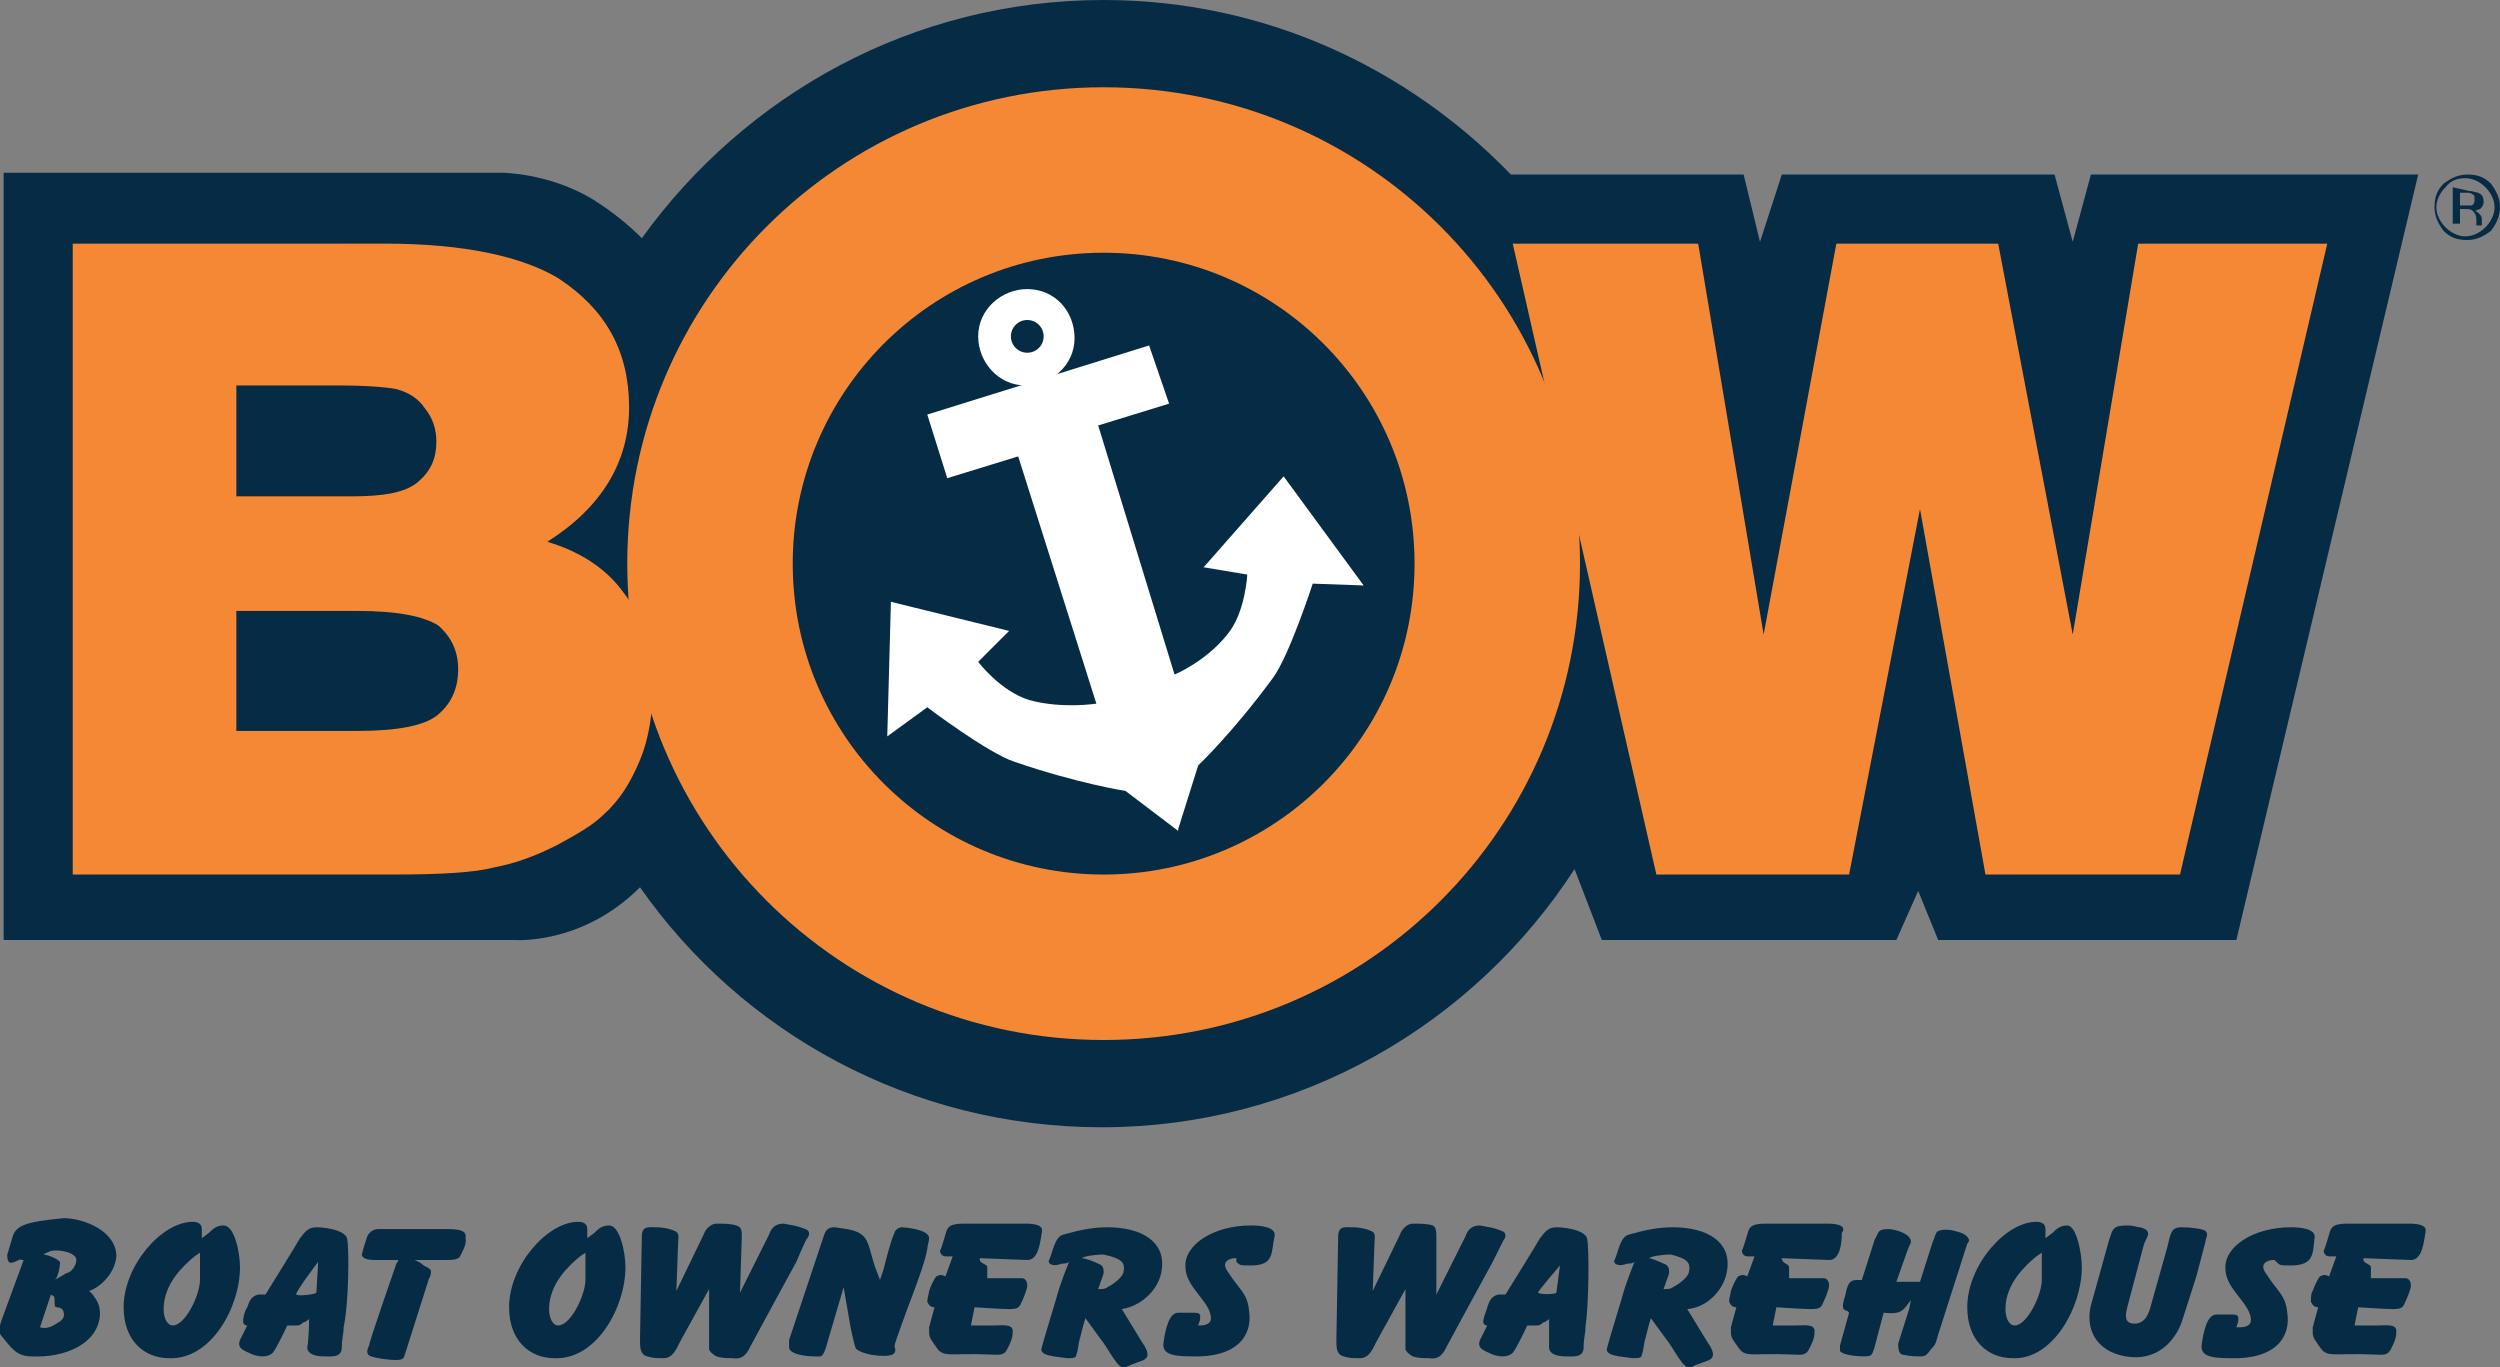 <svg xmlns:xodm="http://www.corel.com/coreldraw/odm/2003" xmlns="http://www.w3.org/2000/svg" xmlns:xlink="http://www.w3.org/1999/xlink" id="Layer_1" x="0px" y="0px" viewBox="0 0 137.5 75.2" style="enable-background:new 0 0 137.5 75.2;" xml:space="preserve"><rect x="0" y="0" width="137.5" height="75.2" fill="#808080" stroke="none"/><style type="text/css">	.st0{fill:#062B45;}	.st1{fill:#F58834;}	.st2{fill:#FFFFFF;}</style><g id="Layer_x0020_1">	<path class="st0" d="M115,9.6l-1,3.7l-1-3.7H98l-1.2,3.7l-0.9-3.7H83.1C77.4,3.7,69.5,0,60.7,0C50.2,0,41,5.2,35.3,13.1  c-0.6-0.6-1.5-1.4-2.8-2.2c-2.4-1.4-4.9-1.4-4.9-1.4H0.2v42.2h28.1c0,0,3.7,0.3,6.9-2.9c0,0,0,0,0,0c5.6,8,14.9,13.2,25.4,13.2  c10.9,0,20.5-5.7,26-14.2l1.5,3.9h16.2l1.2-2.7l1.1,2.7H123L133,9.6L115,9.6L115,9.6z"></path>	<path class="st1" d="M19.6,33.6c2.3,0,3.7,0.3,4.5,0.8c0.7,0.6,1.1,1.4,1.1,2.4c0,1.1-0.4,1.9-1.1,2.5c-0.7,0.6-2.2,0.9-4.4,0.9H13  v-6.6C13,33.6,19.6,33.6,19.6,33.6z M21.5,48.1c2.7,0,4.6-0.1,5.7-0.4c1.1-0.2,2.2-0.6,3.4-1.2c1.1-0.6,2-1.1,2.6-1.7  c0.9-0.8,1.5-1.8,2-3s0.7-2.6,0.7-4c0-2.1-0.5-3.8-1.6-5.2c-1-1.4-2.5-2.3-4.2-2.8c3-1.9,4.5-4.4,4.5-7.4c0-3.1-1.3-5.4-3.9-7.1  c-2-1.2-5.2-1.9-9.5-1.9H4v34.7H21.5L21.5,48.1z M18.6,21.2c1.6,0,2.7,0.1,3.2,0.2c0.7,0.2,1.2,0.5,1.6,1.1  c0.4,0.5,0.6,1.1,0.6,1.8c0,0.9-0.3,1.6-1,2.2c-0.7,0.6-1.9,0.8-3.7,0.8H13v-6.1C13,21.2,18.6,21.2,18.6,21.2z"></path>	<polygon class="st1" points="83.2,13.4 93.4,13.4 97,34.9 101,13.4 109.9,13.4 114,34.9 117.6,13.4 128,13.4 119.9,48.1   109.2,48.1 105.6,28 101.7,48.1 91.1,48.1  "></polygon>	<path class="st1" d="M60.7,13.9c-9.5,0-17.1,7.7-17.1,17.1c0,9.5,7.7,17.1,17.1,17.1S77.8,40.5,77.8,31  C77.8,21.5,70.1,13.9,60.7,13.9z M86.9,31c0,14.5-11.7,26.2-26.2,26.2S34.5,45.5,34.5,31S46.2,4.8,60.7,4.8S86.9,16.5,86.9,31z"></path>	<path class="st2" d="M57.1,20.9L51,22.8l1.1,3.5l3.9-1.2l4.3,13.6c0,0-1.9,0.3-3.7-0.2c-1.6-0.5-2.8-2.1-2.8-2.1l1.7-1.7L49,33.1  l-0.2,7.4l2.2-1.6c0,0,3.3,2.5,4.8,3c3.5,1.2,6.1,1.6,6.1,1.6l2.9,2.2l0,0.1l0-0.1l0,0l0-0.1l1.1-3.5c0,0,1.9-1.8,4.1-4.8  c0.9-1.2,2.2-5.2,2.2-5.2l2.8,0.1l-4.4-6l-4.4,5l2.4,0.4c0,0-0.1,2.1-1.1,3.3c-1.2,1.5-2.9,2.2-2.9,2.2l-4.2-13.7l3.9-1.2L63.2,19  L57.1,20.9L57.1,20.9L57.1,20.9z"></path>	<path class="st2" d="M59.1,18.6c0,1.5-1.3,2.6-2.7,2.6c-1.5,0-2.6-1.3-2.6-2.7c0-1.5,1.3-2.6,2.7-2.6C58,15.9,59.1,17.1,59.1,18.6z  "></path>	<path class="st0" d="M57.4,18.5c0,0.5-0.4,0.9-0.9,0.9s-0.9-0.4-0.9-0.9c0-0.5,0.4-0.9,0.9-0.9S57.4,18,57.4,18.5z"></path>	<path class="st0" d="M134.9,10.3v2h0.4v-0.8h0.3c0.2,0,0.3,0,0.4,0.1c0.1,0.1,0.2,0.2,0.2,0.5v0.2l0,0.1c0,0,0,0,0,0c0,0,0,0,0,0  h0.3l0,0c0,0,0-0.1,0-0.1c0-0.1,0-0.1,0-0.1v-0.1c0-0.1,0-0.2-0.1-0.3c-0.1-0.1-0.2-0.2-0.3-0.2c0.1,0,0.2-0.1,0.3-0.1  c0.1-0.1,0.2-0.2,0.2-0.4c0-0.3-0.1-0.4-0.3-0.5c-0.1,0-0.3-0.1-0.5-0.1L134.9,10.3L134.9,10.3z M136.1,11c0,0.2-0.1,0.3-0.2,0.3  c-0.1,0-0.2,0-0.3,0h-0.3v-0.7h0.3c0.2,0,0.3,0,0.4,0.1C136.1,10.7,136.1,10.8,136.1,11L136.1,11z M137.5,11.4  c0-0.5-0.2-0.9-0.5-1.3c-0.4-0.4-0.8-0.5-1.3-0.5c-0.5,0-0.9,0.2-1.3,0.5c-0.4,0.4-0.5,0.8-0.5,1.3c0,0.5,0.2,0.9,0.5,1.3  c0.4,0.4,0.8,0.5,1.3,0.5c0.5,0,0.9-0.2,1.3-0.5C137.3,12.3,137.5,11.9,137.5,11.4z M135.6,9.8c0.4,0,0.8,0.2,1.1,0.5  c0.3,0.3,0.5,0.7,0.5,1.1c0,0.4-0.2,0.8-0.5,1.1c-0.3,0.3-0.7,0.5-1.1,0.5c-0.4,0-0.8-0.2-1.1-0.5c-0.3-0.3-0.5-0.7-0.5-1.1  c0-0.4,0.2-0.8,0.5-1.1C134.8,9.9,135.2,9.8,135.6,9.8z"></path>	<g id="_2661171963664">		<path class="st0" d="M3.5,72.2c0.1,0.3-0.2,0.5-0.4,0.6C2.8,73,2.5,73.1,2.2,73l0.6-1.8c0.1,0.1,0.2,0,0.2,0.3   c0,0.2,0,0.4,0.1,0.4C3.3,71.9,3.5,72,3.5,72.2z M6.4,69.1c0-1.4-1.8-2.1-2.9-2.1c-2.1,0.2-2.6,0.4-2.8,1l-0.3,1   c0,0.2,0,0.6,0.4,0.4c0.1,0,0.3-0.2,0.4-0.1l0.1,0l-1.1,3c-0.1,0.3-0.4,0.9-0.1,1.2c0.5,0.6,0.8,1.1,1.6,1.1   c1.9,0.1,3.7-0.7,3.8-2.3c0-0.6-0.2-0.8-0.4-1.1L4.9,71C5.3,70.9,6.3,70.2,6.4,69.1L6.4,69.1z M4.2,69.3c0,0.3-0.3,0.7-0.5,0.7   L3,70.4c0.2-0.1,0.3-0.8,0.3-0.9C3.4,69.3,2.6,69,2.4,69c0.1-0.1,0.2-0.1,0.4-0.2C3.3,68.7,4.2,68.9,4.2,69.3L4.2,69.3z"></path>		<path class="st0" d="M13.2,69.7c0-0.8-0.3-2.3-0.9-2.3c-0.4,0-0.6,0.2-0.8,0.4l-0.4,0.3v-0.5c0-0.2-0.1-0.4-0.5-0.4   c-1.7,0-3.8,2.4-3.8,4.7c0,1.8,1.1,2.8,2.5,2.8C11.6,74.8,13.2,71.9,13.2,69.7L13.2,69.7z M11,70.4c0,0.8-0.8,2.5-1.5,2.5   c-0.3,0-0.5-0.4-0.5-0.9c0-1.4,1.1-2.4,1.7-2.9l0.3-0.2C11,69.5,11,69.4,11,70.4L11,70.4z"></path>		<path class="st0" d="M19.1,68.2c0-0.5-1.1-0.7-1.7-0.7c-0.4,0-0.6,0.2-0.9,0.6c-0.1,0.2-1.9,3.1-1.9,3.1s-0.3,0-0.4,0   c-0.4,0.1-0.5,0.4-0.6,0.7c-0.1,0.1-0.3,0.7-0.2,0.9c0.1,0.1,0.1,0.1,0.2,0.1c0,0-0.3,0.6-0.4,0.8c-0.2,0.5,0.3,0.6,0.7,0.8   c0.3,0.1,0.8,0.2,1.1-0.1c0.2-0.2,0.8-1.5,0.8-1.5c0.2,0,0.2,0,0.5,0c0.1,0,0.2,0,0.3-0.1c0,0,0.1-0.1,0.2-0.1   c0.1-0.1,0.2-0.1,0.2-0.2c0,0,0,1.1-0.1,1.6c0,0.4,0.5,0.5,0.9,0.5c0.4,0,1,0.1,1-0.5c0-0.5,0.1-0.7,0.1-1.1   C19.2,71.6,19.2,68.6,19.1,68.2z M17.5,69.4l-0.1,1.7c-0.1,0.1-1,0.2-1.1,0.1C16.2,71.1,17.5,69.4,17.5,69.4z"></path>		<path class="st0" d="M25.3,69.1c-0.1,0.2-0.5,0.2-0.8,0.2l-1.7,0c0,0,0.3,0.1,0.5,0.3c0.2,0.1,0.4,0.2,0.4,0.3   c0,0.1,0,0.3-0.1,0.4l-1.3,4.1c-0.1,0.2,0,0.4-0.5,0.4c-0.5,0-1.1-0.1-1.4-0.2c-0.3-0.1-0.2-0.4-0.1-0.6c0-0.2,1.4-4.2,1.5-4.5   c0.1-0.1,0.1-0.2,0.1-0.2h-1.3c-0.6,0-0.7-0.2-0.7-0.3c0.1-0.4,0.2-0.7,0.3-1c0.1-0.2,0.3-0.4,0.6-0.4l3.8,0c0.7,0,1.1,0.1,1,0.5   C25.7,68.4,25.4,68.9,25.3,69.1L25.3,69.1z"></path>		<path class="st0" d="M34.4,69.7c0-0.8-0.3-2.3-0.9-2.3c-0.4,0-0.6,0.2-0.8,0.4l-0.4,0.3v-0.5c0-0.2-0.1-0.4-0.5-0.4   c-1.7,0-3.8,2.4-3.8,4.7c0,1.8,1.1,2.8,2.5,2.8C32.8,74.8,34.4,71.9,34.4,69.7L34.4,69.7z M32.2,70.4c0,0.8-0.8,2.5-1.5,2.5   c-0.3,0-0.5-0.4-0.5-0.9c0-1.4,1.1-2.4,1.7-2.9l0.3-0.2C32.2,69.5,32.2,69.4,32.2,70.4L32.2,70.4z"></path>		<path class="st0" d="M43.8,69.4l-1.2,2.2l-1.3,2.4c-0.2,0.4-0.4,0.8-1,0.7c-0.3,0-0.6,0-0.9-0.1c-0.2-0.1-0.4-0.3-0.4-0.4l0-3.3   l-1.6,2.9c-0.2,0.4-0.4,0.9-0.9,0.9c-0.4,0-0.6,0-0.9-0.1c-0.4-0.1-0.4-0.5-0.4-0.9l0.1-5.7c0-0.6,0.4-0.5,0.8-0.5   c0.4,0,0.8,0.1,1,0.2c0.3,0.1,0.2,0.4,0.2,0.6L37.2,71l1.5-3.1c0.1-0.3,0.4-0.6,0.7-0.6c0.4,0,0.8,0,1.1,0.1   c0.3,0.1,0.3,0.3,0.3,0.6l-0.1,3.1l1.6-3.2c0.1-0.3,0.3-0.6,0.8-0.6c0.5,0.1,0.7,0.1,1.2,0.3c0.3,0.1,0.2,0.4,0.1,0.5   C44.3,68.2,43.8,69.4,43.8,69.4z"></path>		<path class="st0" d="M51,68.7c-0.1,0.6-0.5,1.7-0.8,2.5c-0.2,0.5-1,2.7-1,2.8c0,0.2,0.1,0.2,0,0.4c-0.1,0.3-1.6,0.2-2.1-0.2   c-0.1-0.1-0.2-0.7-0.3-1.1l-0.4-2.3l-1,3.4c-0.2,0.5-0.2,0.4-0.7,0.4c-0.3,0-1.3-0.1-1.3-0.5c0-0.2,0-0.2,0-0.4l1.9-5.7   c0.1-0.3,0.2-0.5,0.6-0.5c0.6,0.1,1.2,0.1,1.6,0.5c0.3,0.3,0.4,1,0.6,1.6c0.1,0.3,0.2,0.5,0.3,0.8l0.2-0.6c0.1-0.4,0.4-1.6,0.6-2   c0-0.1,0.2-0.3,0.4-0.3c0.1,0,1.5,0.1,1.5,0.6C51.1,68.3,51,68.5,51,68.7L51,68.7z"></path>		<path class="st0" d="M56.5,69.3l-2.6-0.1c-0.1,0.3,0.4,0.3,0.4,0.5c0,0.2,0,0.3,0,0.4c0,0.1,0,0.2,0,0.2c0,0,1.6,0,1.9,0   c0.2,0,0.3,0.2,0.3,0.4c0,0.2-0.2,0.7-0.4,1.1c-0.1,0.1-0.1,0.2-0.6,0.2c-0.4,0-1.9-0.1-1.9-0.1l-0.2,1h1.3c0.4,0,1-0.1,1,0.3   c0,0.4-0.1,0.6-0.3,1c-0.2,0.4-0.5,0.3-0.9,0.3c-2.3-0.1-2.6,0.2-3-0.4c-0.2-0.3-0.4-0.5-0.4-0.8c0-0.1,0-0.2,0-0.3l0.3-1.1   c-0.2,0-0.3-0.1-0.4-0.3c0-0.2,0.1-0.5,0.1-0.6c0.1-0.3,0.3-0.7,0.4-0.8c0.2-0.1,0.3-0.1,0.5,0l0.4-1.1l-0.4,0   c-0.2,0-0.3-0.2-0.3-0.3c0.1-0.2,0.2-0.6,0.3-0.9c0.1-0.4,0.2-0.6,1-0.6l3.4,0c1.1,0,0.9,0.4,0.9,0.5   C57.2,68.4,57.1,69.3,56.5,69.3L56.5,69.3z"></path>		<path class="st0" d="M63.9,69.8c0.2-1.5-1.1-2.3-3-2.3c-0.9,0-1.7,0.2-2.4,0.4c-0.5,0.1-0.6,1-0.8,1.4c-0.1,0.2,0.2,0.4,0.7,0.2   c0.1,0,0.3,0,0.4-0.1c0,0-0.5,1.2-0.7,2c-0.3,1-0.7,2.3-0.8,2.7c-0.2,0.5,0.8,0.5,1.4,0.6c0.3,0,0.5,0,0.5-0.2   c0.1-0.2,0.1-0.6,0.2-0.9c0.1-0.4,0.2-0.8,0.3-1.1c0.3,0.4,0.5,0.7,0.8,1.1c0.5,0.6,1,1.8,1.4,1.6c0.4-0.2,0.8-0.3,1-0.4   c0.2-0.1,0.4-0.3-0.1-1L61.7,72C62.9,71.8,63.8,70.8,63.9,69.8L63.9,69.8z M61.8,69.9c0,0.3-0.5,0.7-0.9,0.9   c-0.1,0.1-0.3,0.1-0.5,0.1c0-0.1,0.1-0.2,0.1-0.3c0.1-0.3,0.2-0.5,0.2-0.6c0-0.2,0-0.4-0.3-0.5c-0.2-0.1-0.7-0.3-0.9-0.3   c0.1-0.1,0.7-0.2,1.2-0.2C61.6,69.2,61.9,69.4,61.8,69.9z"></path>		<path class="st0" d="M68.8,69.6c-0.6,0-0.6,0-0.8-0.2L68,69.2l-0.1,0c-0.1,0-0.8,0.1-0.4,0.7c0.7,1.1,1.1,1.2,1.2,2.2   c0.2,1.3-0.6,2.6-3.2,2.5c-1.2,0-1.6-0.2-1.5-0.8c0.1-0.7,0.3-1.6,0.8-1.6c0.3,0,0.6,0,0.9,0c0.4,0,0.3,0.2,0.3,0.4l-0.1,0.3H66   c0.1,0,0.6,0,0.6-0.4c0-0.9-1.4-1.7-1.4-2.8c-0.1-1.2,1.5-2.3,3.6-2.3c0.6,0,1.4,0.1,1.3,0.6C69.9,68.9,70.1,69.6,68.8,69.6   L68.8,69.6z"></path>	</g>	<g id="_2661171967792">		<path class="st0" d="M82.1,69.4l-1.2,2.2l-1.3,2.4c-0.2,0.4-0.4,0.8-1,0.7c-0.3,0-0.6,0-0.9-0.1c-0.2-0.1-0.4-0.3-0.4-0.4l0-3.3   l-1.6,2.9c-0.2,0.4-0.4,0.9-0.9,0.9c-0.4,0-0.6,0-0.9-0.1c-0.4-0.1-0.4-0.5-0.4-0.9l0.1-5.7c0-0.6,0.4-0.5,0.8-0.5   c0.4,0,0.8,0.1,1,0.2c0.3,0.1,0.2,0.4,0.2,0.6L75.5,71l1.5-3.1c0.1-0.3,0.4-0.6,0.7-0.6c0.4,0,0.8,0,1.1,0.1   C79,67.5,79,67.8,79,68L79,71.2l1.6-3.2c0.1-0.3,0.3-0.6,0.8-0.6c0.5,0.1,0.7,0.1,1.2,0.3c0.3,0.1,0.2,0.4,0.1,0.5L82.1,69.4   L82.1,69.4z"></path>		<path class="st0" d="M87.3,68.2c0-0.5-1.1-0.7-1.7-0.7c-0.4,0-0.6,0.2-0.9,0.6c-0.1,0.2-1.9,3.1-1.9,3.1s-0.3,0-0.4,0   c-0.4,0.1-0.5,0.4-0.6,0.7c0,0.1-0.3,0.7-0.2,0.9c0.1,0.1,0.1,0.1,0.2,0.1c0,0-0.3,0.6-0.4,0.8c-0.2,0.5,0.3,0.6,0.7,0.8   c0.3,0.1,0.8,0.2,1.1-0.1c0.2-0.2,0.8-1.5,0.8-1.5c0.2,0,0.2,0,0.5,0c0.1,0,0.2,0,0.3-0.1c0,0,0.1-0.1,0.2-0.1   c0.1-0.1,0.2-0.1,0.2-0.2c0,0,0,1.1,0,1.6c0,0.4,0.5,0.5,0.9,0.5c0.4,0,1,0.1,1-0.5c0-0.5,0.1-0.7,0.1-1.1   C87.4,71.6,87.4,68.6,87.3,68.2L87.3,68.2z M85.8,69.6l-0.2,1.5c-0.1,0.1-0.9,0.1-1,0C84.5,71.1,85.8,69.6,85.8,69.6z"></path>		<path class="st0" d="M95,69.8c0.2-1.5-1.1-2.3-3-2.3c-0.9,0-1.7,0.2-2.4,0.4c-0.5,0.1-0.6,1-0.8,1.4c-0.1,0.2,0.2,0.4,0.7,0.2   c0.1,0,0.3,0,0.4-0.1c0,0-0.5,1.2-0.7,2c-0.3,1-0.7,2.3-0.8,2.7c-0.2,0.5,0.8,0.5,1.4,0.6c0.3,0,0.5,0,0.5-0.2   c0.1-0.2,0.1-0.6,0.2-0.9c0.1-0.4,0.2-0.8,0.3-1.1c0.3,0.4,0.5,0.7,0.8,1.1c0.5,0.6,1,1.8,1.4,1.6c0.4-0.2,0.8-0.3,1-0.4   c0.2-0.1,0.4-0.3-0.1-1L92.8,72C94,71.9,94.9,70.8,95,69.8z M92.9,69.9c0,0.3-0.5,0.7-0.9,0.9c-0.1,0.1-0.3,0.1-0.5,0.1   c0-0.1,0.1-0.2,0.1-0.3c0.1-0.3,0.2-0.5,0.2-0.6c0-0.2,0-0.4-0.3-0.5c-0.2-0.1-0.7-0.3-0.8-0.3c0.1-0.1,0.7-0.2,1.2-0.2   C92.7,69.2,93,69.4,92.9,69.9L92.9,69.9z"></path>		<path class="st0" d="M100.6,69.3L98,69.2c0,0.3,0.4,0.3,0.4,0.5c0,0.2,0,0.3,0,0.4c0,0.1,0,0.2,0,0.2c0,0,1.6,0,1.9,0   c0.2,0,0.3,0.2,0.3,0.4c0,0.2-0.2,0.7-0.4,1.1c-0.1,0.1-0.1,0.2-0.6,0.2c-0.4,0-1.9-0.1-1.9-0.1l-0.2,1h1.3c0.4,0,1-0.1,1,0.3   c0,0.4-0.1,0.6-0.3,1c-0.2,0.4-0.5,0.3-0.9,0.3c-2.3-0.1-2.6,0.2-3-0.4c-0.2-0.3-0.4-0.5-0.4-0.8c0-0.1,0-0.2,0-0.3l0.3-1.1   c-0.2,0-0.3-0.1-0.4-0.3c0-0.2,0.1-0.5,0.1-0.6c0.1-0.3,0.3-0.7,0.4-0.8c0.2-0.1,0.3-0.1,0.5,0l0.4-1.1l-0.4,0   c-0.2,0-0.3-0.2-0.3-0.3c0.1-0.2,0.2-0.6,0.3-0.9c0.1-0.4,0.2-0.6,1-0.6l3.4,0c1.1,0,0.9,0.4,0.8,0.5   C101.3,68.4,101.2,69.3,100.6,69.3L100.6,69.3z"></path>		<path class="st0" d="M108.2,68.4l-1.6,5c-0.1,0.3-0.1,0.5-0.3,0.7c-0.2,0.2-0.3,0.5-0.6,0.5c-0.4,0-0.6,0-1.1-0.1   c-0.2-0.1-0.2-0.4-0.2-0.6l0.6-1.9l0.1-0.5l-0.3,0.4c0,0-0.1,0.1-0.1,0.1c-0.1,0.1-0.3,0.3-1.1,0.2l-0.5,1.9   c0,0.1-0.1,0.2-0.1,0.3c-0.1,0.1,0,0.2-0.5,0.2c-0.5,0-1.2-0.1-1.3-0.3c0-0.1,0-0.2,0-0.3l0.5-1.8l-0.1-0.1   c-0.1,0-0.2-0.1-0.2-0.1c-0.1-0.1,0-0.5,0.1-0.8c0.1-0.5,0.2-0.8,0.6-0.8l0.3,0l0.7-2.2c0.1-0.2,0.2-0.4,0.2-0.4   c0.1-0.2,0.4-0.2,0.6-0.2c0.2,0,1.2,0.2,1.2,0.7c0,0.1-0.1,0.2-0.2,0.5l-0.6,1.7h1.3l0.7-2.2c0.1-0.2,0.1-0.3,0.2-0.5   c0.1-0.2,0.7-0.2,1-0.1c0.4,0.1,0.7,0.2,0.8,0.5C108.3,68.2,108.3,68.3,108.2,68.4L108.2,68.4z"></path>		<path class="st0" d="M114.5,69.7c0-0.8-0.3-2.3-0.8-2.3c-0.4,0-0.6,0.2-0.8,0.4l-0.4,0.3v-0.5c0-0.2-0.1-0.4-0.5-0.4   c-1.7,0-3.8,2.4-3.8,4.7c0,1.8,1.1,2.8,2.5,2.8C112.9,74.8,114.5,71.9,114.5,69.7L114.5,69.7z M112.3,70.4c0,0.8-0.8,2.5-1.5,2.5   c-0.3,0-0.5-0.4-0.5-0.9c0-1.4,1.1-2.4,1.7-2.9l0.3-0.2C112.3,69.5,112.3,69.4,112.3,70.4L112.3,70.4z"></path>		<path class="st0" d="M120.8,70.2l-0.8,2.5c-0.4,1.1-1.4,2.2-3.1,1.9c-1.7-0.3-2.2-1.6-1.9-2.8l1-3.6c0.2-0.6,0.2-0.8,1-0.8   c0.4,0,0.5,0.1,0.7,0.1c0.8,0.2,0.3,0.6,0.2,1l-0.9,3.4c-0.1,0.4-0.2,0.9,0.4,0.9c0.6,0,0.8-0.6,0.9-1l0.9-3.2   c0.2-0.8,0.2-1.1,0.8-1.1c0.5,0,1.2,0.1,1.3,0.2c0.2,0.2,0,0.4,0,0.6L120.8,70.2L120.8,70.2z"></path>		<path class="st0" d="M126,69.6c-0.6,0-0.6,0-0.8-0.2l-0.1-0.1l-0.1,0c-0.1,0-0.8,0.1-0.4,0.7c0.7,1.1,1.1,1.2,1.2,2.2   c0.2,1.3-0.6,2.6-3.2,2.5c-1.2,0-1.6-0.2-1.5-0.8c0.1-0.7,0.3-1.6,0.8-1.6c0.3,0,0.6,0,0.9,0c0.4,0,0.3,0.2,0.3,0.4l-0.1,0.3h0.2   c0.1,0,0.6,0,0.6-0.4c0-0.9-1.4-1.7-1.4-2.8c-0.1-1.2,1.5-2.3,3.6-2.3c0.6,0,1.4,0.1,1.3,0.6C127.2,68.9,127.3,69.6,126,69.6   L126,69.6z"></path>		<path class="st0" d="M132.6,69.3l-2.6-0.1c-0.1,0.3,0.4,0.3,0.4,0.5c0,0.2,0,0.3,0,0.4c0,0.1,0,0.2,0,0.2c0,0,1.6,0,1.9,0   c0.2,0,0.3,0.2,0.3,0.4c0,0.2-0.2,0.7-0.4,1.1c-0.1,0.1-0.1,0.2-0.6,0.2c-0.4,0-1.9-0.1-1.9-0.1l-0.2,1h1.3c0.4,0,1-0.1,1,0.3   c0,0.4-0.1,0.6-0.3,1c-0.2,0.4-0.5,0.3-0.9,0.3c-2.3-0.1-2.6,0.2-3-0.4c-0.2-0.3-0.4-0.5-0.4-0.8c0-0.1,0-0.2,0-0.3l0.3-1.1   c-0.2,0-0.3-0.1-0.4-0.3c0-0.2,0-0.5,0.1-0.6c0.1-0.3,0.3-0.7,0.4-0.8c0.2-0.1,0.3-0.1,0.5,0l0.4-1.1l-0.4,0   c-0.2,0-0.3-0.2-0.3-0.3c0.1-0.2,0.2-0.6,0.3-0.9c0.1-0.4,0.2-0.6,1-0.6l3.4,0c1.1,0,0.9,0.4,0.9,0.5   C133.3,68.4,133.2,69.3,132.6,69.3L132.6,69.3z"></path>	</g></g></svg>